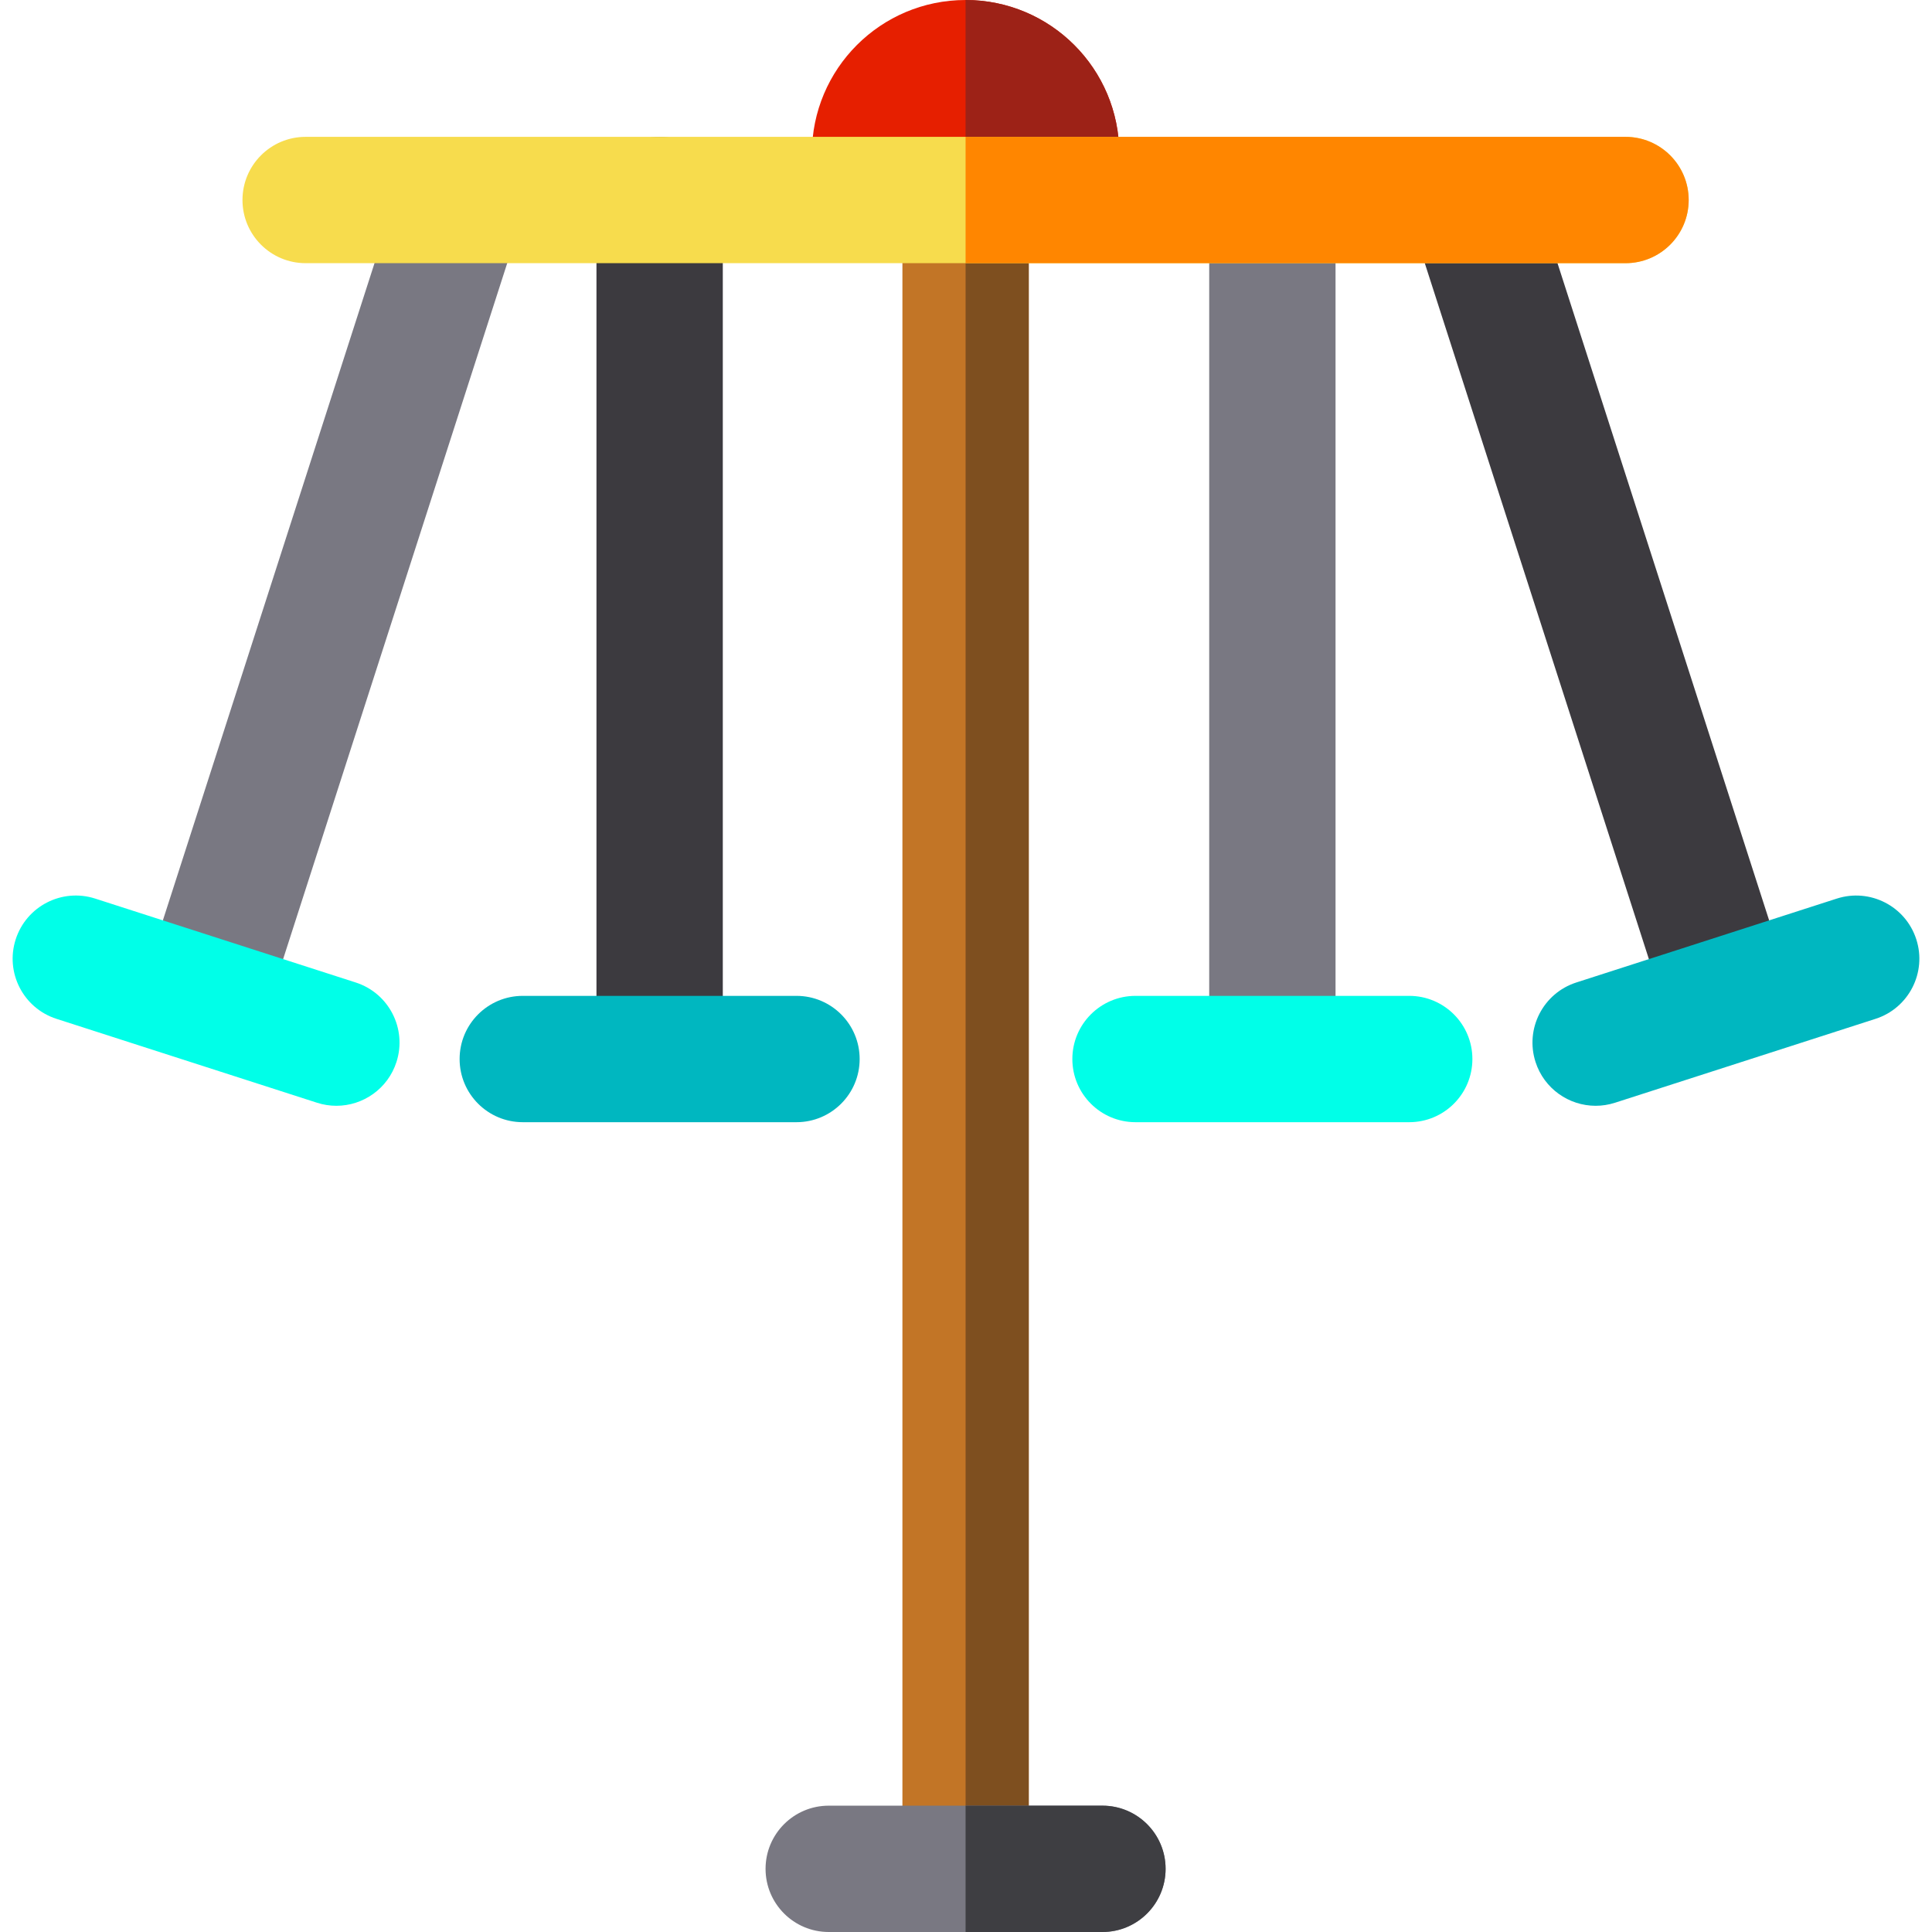 <?xml version="1.0" encoding="iso-8859-1"?>
<!-- Generator: Adobe Illustrator 19.0.0, SVG Export Plug-In . SVG Version: 6.00 Build 0)  -->
<svg version="1.1" id="Layer_1" xmlns="http://www.w3.org/2000/svg" xmlns:xlink="http://www.w3.org/1999/xlink" x="0px" y="0px"
	 viewBox="0 0 512 512" style="enable-background:new 0 0 512 512;" xml:space="preserve">
<path style="fill:#C27526;" d="M255.89,505.107c-9.244,0-16.739-7.495-16.739-16.739V53.006c0-9.244,7.495-16.739,16.739-16.739
	c9.245,0,16.739,7.495,16.739,16.739v435.362C272.629,497.612,265.135,505.107,255.89,505.107z"/>
<path style="fill:#7E4F1F;" d="M255.89,36.267L255.89,36.267v468.839l0,0c9.245,0,16.739-7.495,16.739-16.739V53.006
	C272.629,43.762,265.135,36.267,255.89,36.267z"/>
<path style="fill:#E61F00;" d="M215.159,40.731C215.159,18.236,233.395,0,255.89,0s40.731,18.236,40.731,40.731H215.159z"/>
<path style="fill:#3C3A3F;" d="M174.809,295.162c-9.244,0-16.739-7.495-16.739-16.739V53.006c0-9.244,7.495-16.739,16.739-16.739
	c9.244,0,16.739,7.495,16.739,16.739v225.416C191.548,287.667,184.054,295.162,174.809,295.162z"/>
<path style="fill:#00B7C0;" d="M211.077,297.393h-72.535c-9.244,0-16.739-7.495-16.739-16.739c0-9.244,7.495-16.739,16.739-16.739
	h72.535c9.244,0,16.739,7.495,16.739,16.739C227.816,289.899,220.321,297.393,211.077,297.393z"/>
<path style="fill:#797882;" d="M54.619,279.698c-1.701,0-3.429-0.26-5.134-0.81c-8.8-2.834-13.637-12.264-10.802-21.064
	l66.03-205.049c2.834-8.8,12.267-13.637,21.063-10.803c8.8,2.834,13.637,12.264,10.802,21.064L70.549,268.085
	C68.264,275.18,61.692,279.698,54.619,279.698z"/>
<path style="fill:#00FFE8;" d="M89.141,293.046c-1.701,0-3.429-0.26-5.135-0.81l-69.044-22.235
	c-8.799-2.834-13.635-12.265-10.802-21.064c2.834-8.8,12.265-13.637,21.064-10.803l69.044,22.235
	c8.799,2.834,13.635,12.265,10.802,21.064C102.785,288.529,96.213,293.046,89.141,293.046z"/>
<path style="fill:#797882;" d="M337.192,295.162c-9.244,0-16.739-7.495-16.739-16.739V53.006c0-9.244,7.495-16.739,16.739-16.739
	c9.244,0,16.739,7.495,16.739,16.739v225.416C353.931,287.667,346.436,295.162,337.192,295.162z"/>
<path style="fill:#00FFE8;" d="M373.459,297.393h-72.535c-9.244,0-16.739-7.495-16.739-16.739c0-9.244,7.495-16.739,16.739-16.739
	h72.535c9.244,0,16.739,7.495,16.739,16.739C390.198,289.899,382.704,297.393,373.459,297.393z"/>
<path style="fill:#3C3A3F;" d="M457.382,279.698c-7.074,0-13.646-4.518-15.93-11.612l-66.03-205.05
	c-2.833-8.8,2.003-18.23,10.803-21.064c8.802-2.836,18.23,2.003,21.064,10.803l66.03,205.049c2.833,8.8-2.003,18.23-10.803,21.064
	C460.81,279.437,459.082,279.698,457.382,279.698z"/>
<path style="fill:#00B7C0;" d="M422.86,293.046c-7.074,0-13.646-4.518-15.93-11.612c-2.833-8.799,2.003-18.23,10.803-21.064
	l69.043-22.235c8.796-2.827,18.23,2.004,21.064,10.803c2.833,8.799-2.003,18.23-10.803,21.064l-69.043,22.235
	C426.29,292.785,424.561,293.046,422.86,293.046z"/>
<path style="fill:#9D2217;" d="M255.89,40.731h40.731C296.621,18.236,278.385,0,255.89,0L255.89,40.731L255.89,40.731z"/>
<path style="fill:#F7DC4D;" d="M430.78,69.745H80.999c-9.244,0-16.739-7.495-16.739-16.739s7.495-16.739,16.739-16.739h349.78
	c9.244,0,16.739,7.495,16.739,16.739S440.024,69.745,430.78,69.745z"/>
<path style="fill:#FF8600;" d="M430.78,36.267H255.89v33.478h174.89c9.244,0,16.739-7.495,16.739-16.739
	S440.024,36.267,430.78,36.267z"/>
<path style="fill:#797882;" d="M292.156,512h-72.535c-9.244,0-16.739-7.495-16.739-16.739s7.495-16.739,16.739-16.739h72.535
	c9.244,0,16.739,7.495,16.739,16.739S301.402,512,292.156,512z"/>
<path style="fill:#3E3E42;" d="M292.156,478.522h-36.268V512h36.268c9.244,0,16.739-7.495,16.739-16.739
	S301.402,478.522,292.156,478.522z"/>
<g>
</g>
<g>
</g>
<g>
</g>
<g>
</g>
<g>
</g>
<g>
</g>
<g>
</g>
<g>
</g>
<g>
</g>
<g>
</g>
<g>
</g>
<g>
</g>
<g>
</g>
<g>
</g>
<g>
</g>
</svg>
